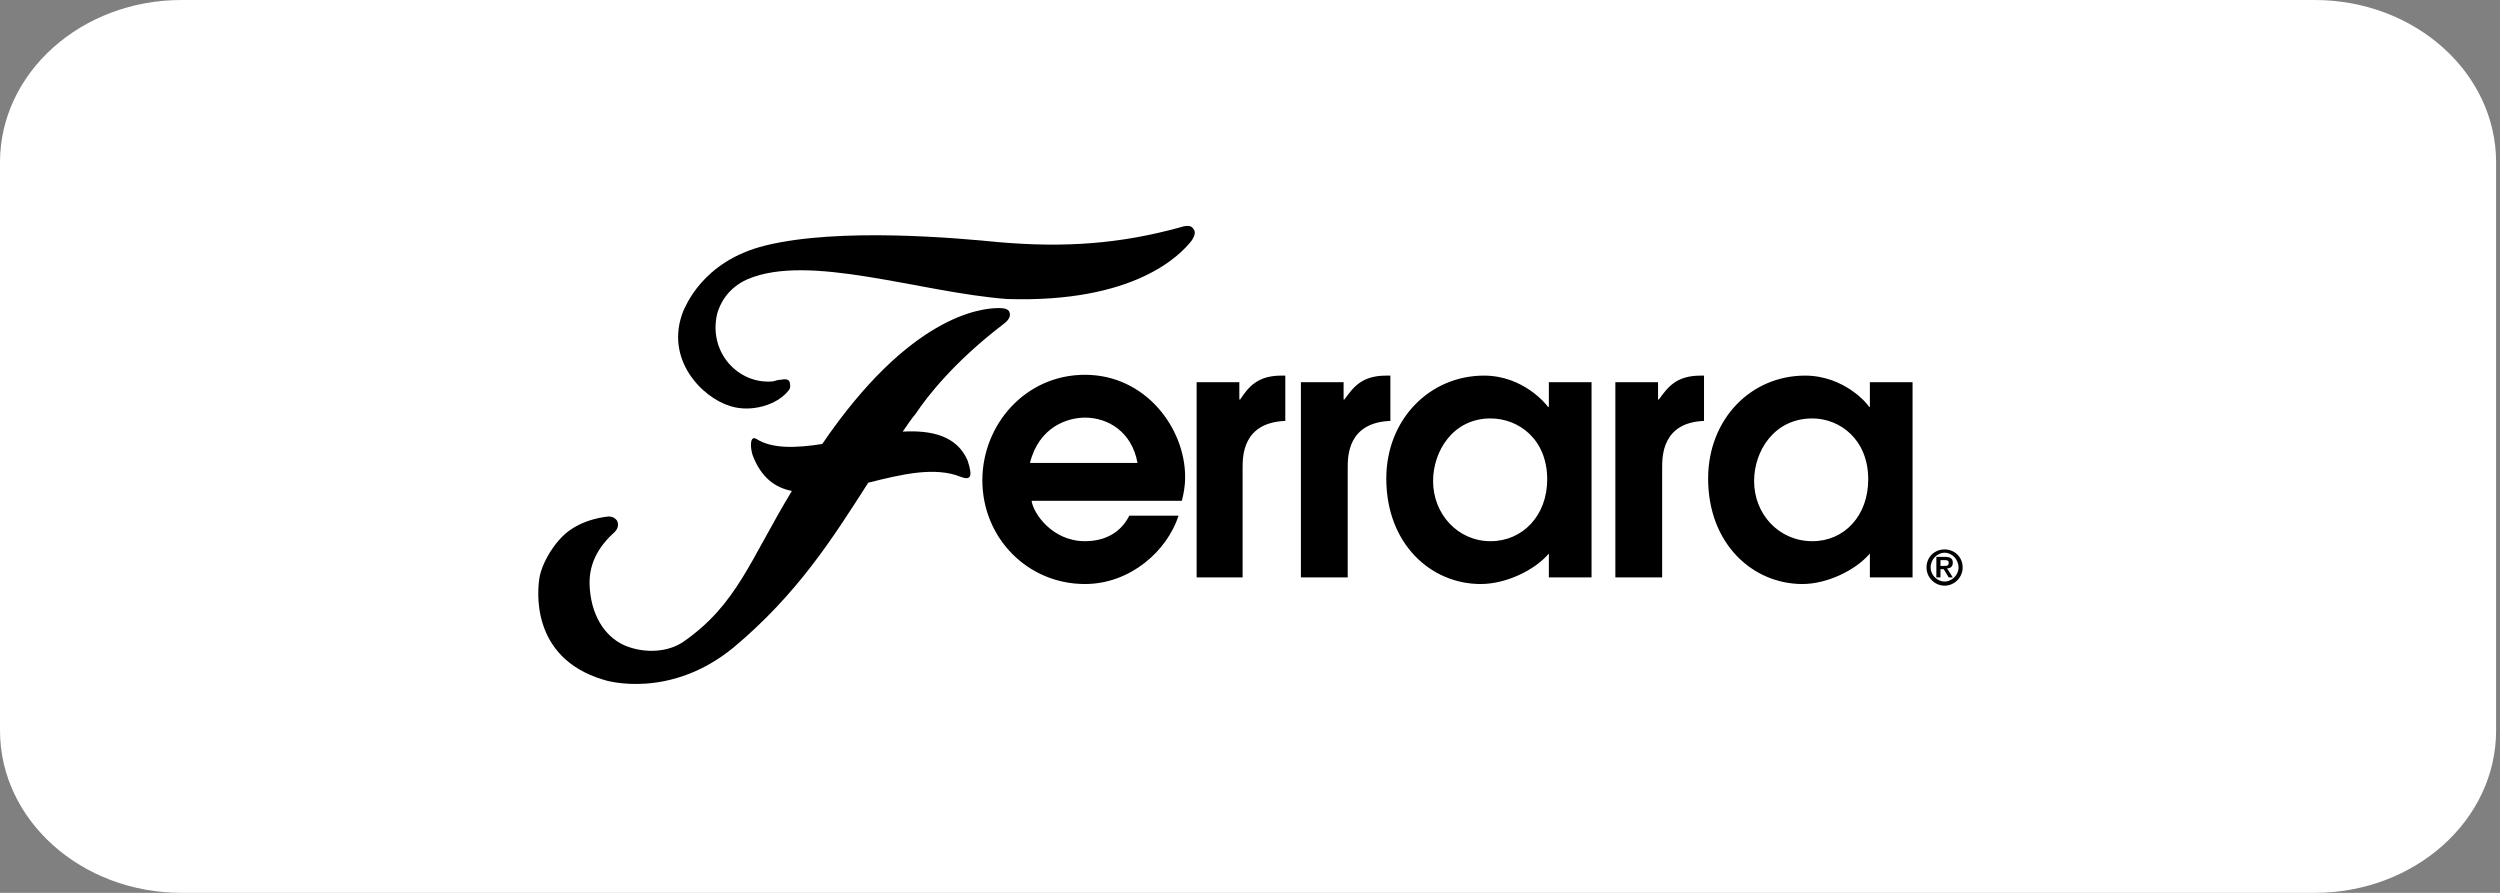 <svg xmlns="http://www.w3.org/2000/svg" width="168" height="60" viewBox="0 0 168 60" fill="none"><rect x="0" y="0" width="168" height="60" fill="#808080" stroke="none"/><path fill-rule="evenodd" clip-rule="evenodd" d="M12.199 0H155.539C162.276 0 167.738 4.884 167.738 10.909V31.485V49.091C167.738 55.116 162.276 60 155.539 60H12.199C5.462 60 0 55.116 0 49.091V10.909C0 4.884 5.462 0 12.199 0Z" fill="white"></path><g clip-path="url(#clip0_52_2294)"><path d="M67.117 20.702C65.848 20.702 61.103 21.255 55.255 29.836C53.49 30.112 51.89 30.168 50.841 29.503C50.4 29.227 50.4 30.002 50.566 30.555C51.117 32.05 52.055 32.77 53.214 32.991C50.4 37.641 49.517 40.63 45.931 43.121C44.883 43.841 43.393 43.896 42.179 43.453C40.8 42.955 39.807 41.571 39.641 39.634C39.476 37.973 40.193 36.755 41.297 35.759C41.572 35.482 41.572 35.205 41.462 34.984C41.297 34.763 41.076 34.707 40.91 34.707C40.303 34.763 38.648 35.039 37.6 36.257C36.993 36.921 36.441 37.918 36.276 38.693C36.11 39.523 35.559 44.173 40.524 45.668C40.8 45.779 45.048 46.996 49.297 43.509C53.6 39.911 55.972 36.146 58.345 32.438C60.552 31.884 62.814 31.33 64.579 32.05C65.186 32.271 65.407 32.105 65.021 30.943C64.303 29.282 62.593 28.895 60.662 29.005C60.938 28.618 61.214 28.175 61.545 27.788C62.317 26.625 64.138 24.3 67.393 21.809C67.779 21.532 67.945 21.255 67.835 20.979C67.779 20.757 67.448 20.702 67.117 20.702ZM80.193 15.387C80.083 15.166 79.807 15.111 79.31 15.277C75.283 16.384 71.586 16.661 67.117 16.273C64.303 15.996 56.414 15.277 51.448 16.495C47.145 17.546 46.041 20.702 45.931 20.868C44.607 24.134 47.2 26.736 49.076 27.289C50.455 27.732 52.221 27.234 52.993 26.238C53.159 26.071 53.103 25.795 53.048 25.628C52.938 25.462 52.717 25.462 52.496 25.518C52.331 25.518 52.11 25.573 51.945 25.628C49.628 25.85 47.586 23.691 48.193 21.089C48.359 20.48 48.855 19.373 50.234 18.764C54.372 16.993 61.821 19.65 67.669 20.093C76.221 20.37 79.31 17.159 80.083 16.163C80.303 15.83 80.359 15.553 80.193 15.387Z" fill="black"></path><path d="M76.441 31.109C76.055 29.005 74.455 28.064 72.91 28.064C71.752 28.064 69.821 28.673 69.214 31.109H76.441ZM69.324 33.655C69.434 34.486 70.703 36.368 72.91 36.368C74.29 36.368 75.338 35.759 75.89 34.652H79.2C78.428 37.032 75.945 39.246 72.91 39.246C69.048 39.246 66.014 36.146 66.014 32.271C66.014 28.562 68.883 25.186 72.91 25.186C76.993 25.186 79.641 28.784 79.641 32.05C79.641 32.714 79.531 33.212 79.421 33.655H69.324ZM80.414 25.684H83.283V26.846H83.338C83.89 26.016 84.497 25.241 86.097 25.241H86.372V28.285C83.504 28.396 83.503 30.666 83.503 31.441V38.803H80.414V25.684ZM87.421 25.684H90.29V26.846H90.345C90.952 26.016 91.503 25.241 93.159 25.241H93.434V28.285C90.566 28.396 90.566 30.666 90.566 31.441V38.803H87.421V25.684ZM100.166 28.119C97.628 28.119 96.303 30.334 96.303 32.327C96.303 34.541 97.959 36.368 100.166 36.368C102.317 36.368 103.972 34.652 103.972 32.216C103.972 29.503 102.041 28.119 100.166 28.119ZM106.952 38.803H104.083V37.198C103.09 38.361 101.159 39.246 99.503 39.246C96.138 39.246 93.159 36.534 93.159 32.16C93.159 28.175 96.083 25.241 99.724 25.241C102.372 25.241 103.917 27.178 104.028 27.345H104.083V25.684H106.952V38.803ZM108.552 25.684H111.421V26.846H111.476C112.083 26.016 112.634 25.241 114.29 25.241H114.51V28.285C111.697 28.396 111.697 30.666 111.697 31.441V38.803H108.552V25.684ZM121.793 28.119C119.2 28.119 117.876 30.334 117.876 32.327C117.876 34.541 119.531 36.368 121.793 36.368C123.945 36.368 125.545 34.652 125.545 32.216C125.545 29.503 123.614 28.119 121.793 28.119ZM128.524 38.803H125.655V37.198C124.662 38.361 122.731 39.246 121.131 39.246C117.766 39.246 114.786 36.534 114.786 32.16C114.786 28.175 117.655 25.241 121.297 25.241C123.945 25.241 125.545 27.178 125.6 27.345H125.655V25.684H128.524V38.803Z" fill="black"></path><path d="M130.621 38.029C130.841 38.029 130.952 38.029 130.952 37.807C130.952 37.641 130.786 37.641 130.676 37.641H130.4V38.029H130.621ZM130.621 38.25H130.4V38.803H130.124V37.42H130.676C131.062 37.42 131.228 37.53 131.228 37.807C131.228 38.084 131.062 38.195 130.841 38.195L131.228 38.803H130.952L130.621 38.25ZM131.614 38.139C131.614 37.586 131.172 37.143 130.676 37.143C130.179 37.143 129.738 37.586 129.738 38.139C129.738 38.638 130.179 39.08 130.676 39.08C131.172 39.08 131.614 38.638 131.614 38.139ZM130.676 36.921C131.338 36.921 131.89 37.42 131.89 38.139C131.89 38.803 131.338 39.357 130.676 39.357C130.014 39.357 129.462 38.803 129.462 38.139C129.462 37.42 130.014 36.921 130.676 36.921Z" fill="black"></path></g><defs><clipPath id="clip0_52_2294"><rect width="96" height="31" fill="white" transform="translate(36 15)"></rect></clipPath></defs></svg>